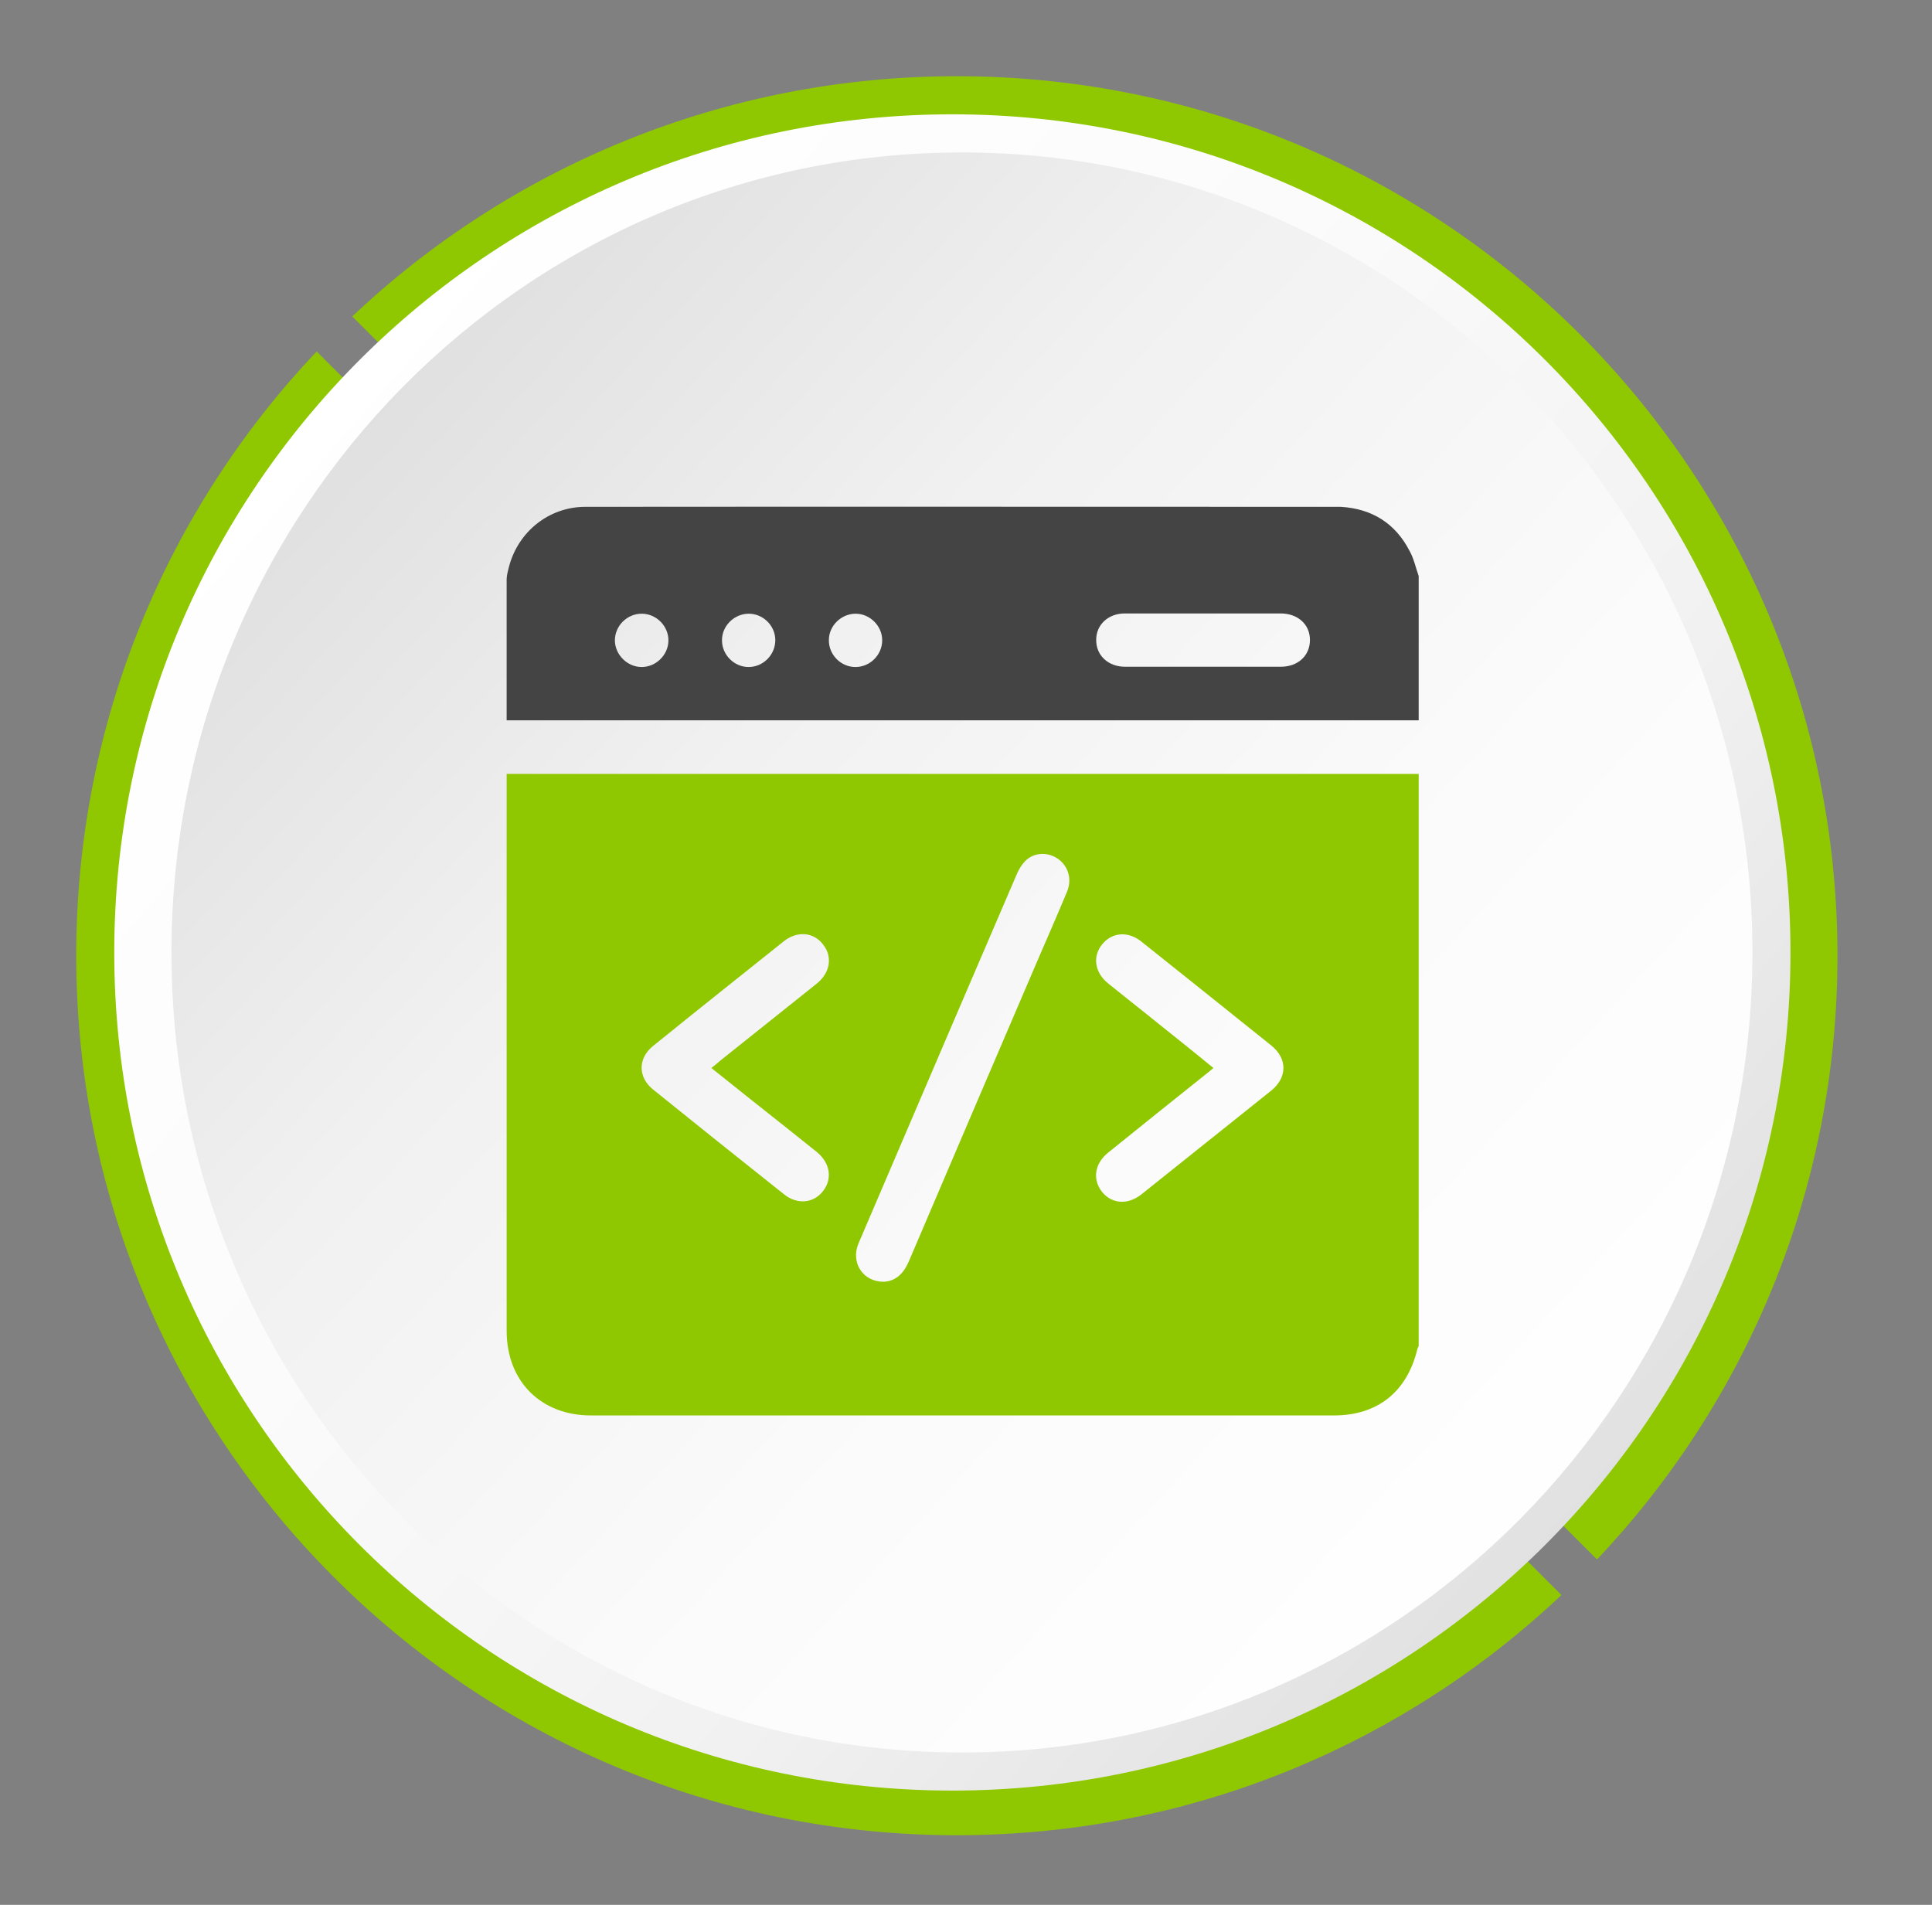 <svg width="71" height="70" viewBox="0 0 71 70" fill="none" xmlns="http://www.w3.org/2000/svg">
<rect x="0" y="0" width="71" height="70" fill="#808080" stroke="none"/>
<g opacity="0.3">
<path opacity="0.3" d="M52.553 52.5C62.228 42.835 62.228 27.165 52.553 17.5C42.878 7.835 27.192 7.835 17.518 17.5C7.843 27.165 7.843 42.835 17.518 52.5C27.192 62.165 42.878 62.165 52.553 52.5Z" fill="#8FC800"/>
</g>
<path d="M58.689 57.307L12.945 11.629C18.739 6.153 26.561 2.801 35.164 2.801C53.032 2.801 67.526 17.28 67.526 35.13C67.526 43.705 64.171 51.519 58.689 57.307Z" fill="#8FC800"/>
<path d="M35.163 67.442C17.294 67.442 2.801 52.963 2.801 35.112C2.801 26.518 6.156 18.704 11.637 12.916L57.381 58.614C51.588 64.09 43.766 67.442 35.163 67.442Z" fill="#8FC800"/>
<path d="M34.999 65.801C52.01 65.801 65.799 52.011 65.799 35.001C65.799 17.991 52.01 4.201 34.999 4.201C17.989 4.201 4.199 17.991 4.199 35.001C4.199 52.011 17.989 65.801 34.999 65.801Z" fill="url(#paint0_linear_2_1365)"/>
<path d="M35.351 64.402C51.395 64.402 64.401 51.239 64.401 35.002C64.401 18.764 51.395 5.602 35.351 5.602C19.307 5.602 6.301 18.764 6.301 35.002C6.301 51.239 19.307 64.402 35.351 64.402Z" fill="url(#paint1_linear_2_1365)"/>
<path d="M52.136 28.439C52.136 35.447 52.136 42.455 52.136 49.462C52.117 49.501 52.097 49.54 52.087 49.579C51.707 51.148 50.626 52.016 49.017 52.016C39.914 52.016 30.812 52.016 21.718 52.016C19.876 52.016 18.619 50.758 18.619 48.906C18.619 42.211 18.619 35.505 18.619 28.81C18.619 28.693 18.619 28.576 18.619 28.439C29.808 28.439 40.977 28.439 52.136 28.439ZM32.488 47.103C32.936 47.074 33.219 46.782 33.404 46.343C34.973 42.659 36.552 38.975 38.131 35.291C38.492 34.453 38.862 33.615 39.213 32.767C39.408 32.299 39.252 31.812 38.862 31.549C38.482 31.295 37.975 31.324 37.663 31.656C37.527 31.802 37.419 31.987 37.342 32.182C35.841 35.671 34.34 39.17 32.849 42.659C32.42 43.673 31.981 44.677 31.552 45.69C31.25 46.392 31.708 47.113 32.488 47.103ZM26.143 39.248C26.289 39.131 26.387 39.053 26.484 38.965C27.664 38.03 28.833 37.084 30.012 36.149C30.509 35.749 30.607 35.164 30.246 34.706C29.895 34.248 29.291 34.199 28.794 34.599C27.196 35.876 25.588 37.153 23.999 38.439C23.444 38.887 23.434 39.579 23.999 40.037C25.607 41.334 27.215 42.62 28.823 43.897C29.301 44.277 29.905 44.218 30.246 43.77C30.597 43.322 30.509 42.747 30.032 42.347C29.691 42.074 29.35 41.801 29.009 41.529C28.073 40.788 27.128 40.037 26.143 39.248ZM44.593 39.248C44.456 39.365 44.359 39.443 44.271 39.511C43.092 40.456 41.903 41.402 40.724 42.357C40.226 42.757 40.139 43.341 40.499 43.799C40.86 44.248 41.454 44.287 41.952 43.887C43.54 42.62 45.119 41.353 46.708 40.086C47.312 39.599 47.322 38.907 46.717 38.419C45.129 37.143 43.53 35.866 41.942 34.599C41.454 34.209 40.87 34.258 40.509 34.697C40.139 35.145 40.226 35.739 40.724 36.139C41.26 36.568 41.796 36.997 42.332 37.425C43.072 38.02 43.823 38.614 44.593 39.248Z" fill="#8FC800"/>
<path d="M52.136 21.169C52.136 22.933 52.136 24.707 52.136 26.471C40.967 26.471 29.798 26.471 18.619 26.471C18.619 24.717 18.619 23.002 18.619 21.296C18.619 21.14 18.668 20.974 18.707 20.818C19.048 19.532 20.178 18.625 21.514 18.625C30.753 18.616 40.002 18.625 49.242 18.625C49.251 18.625 49.261 18.625 49.271 18.625C50.421 18.694 51.279 19.23 51.805 20.253C51.961 20.536 52.029 20.867 52.136 21.169ZM44.213 22.543C43.258 22.543 42.293 22.543 41.337 22.543C40.733 22.543 40.285 22.953 40.285 23.508C40.275 24.083 40.724 24.502 41.347 24.502C43.258 24.502 45.158 24.502 47.068 24.502C47.702 24.502 48.14 24.093 48.14 23.518C48.14 22.943 47.692 22.543 47.059 22.543C46.113 22.543 45.158 22.543 44.213 22.543ZM23.58 24.512C24.106 24.512 24.555 24.073 24.564 23.547C24.574 23.021 24.136 22.563 23.599 22.553C23.054 22.543 22.596 22.992 22.596 23.538C22.605 24.064 23.054 24.512 23.58 24.512ZM27.498 22.553C26.972 22.563 26.523 23.011 26.533 23.538C26.533 24.064 26.981 24.512 27.508 24.512C28.053 24.512 28.502 24.054 28.492 23.508C28.482 22.982 28.034 22.543 27.498 22.553ZM32.42 23.528C32.42 23.002 31.971 22.553 31.445 22.553C30.919 22.553 30.461 22.992 30.461 23.518C30.451 24.064 30.909 24.522 31.455 24.512C31.981 24.502 32.42 24.064 32.42 23.528Z" fill="#444444"/>
<defs>
<linearGradient id="paint0_linear_2_1365" x1="10.682" y1="13.646" x2="60.017" y2="56.987" gradientUnits="userSpaceOnUse">
<stop stop-color="white"/>
<stop offset="0.368" stop-color="#FBFBFB"/>
<stop offset="0.695" stop-color="#F1F1F1"/>
<stop offset="1" stop-color="#DFDFDF"/>
</linearGradient>
<linearGradient id="paint1_linear_2_1365" x1="12.995" y1="13.937" x2="60.438" y2="57.598" gradientUnits="userSpaceOnUse">
<stop stop-color="#DFDFDF"/>
<stop offset="0.305" stop-color="#F1F1F1"/>
<stop offset="0.632" stop-color="#FBFBFB"/>
<stop offset="1" stop-color="white"/>
</linearGradient>
</defs>
</svg>

